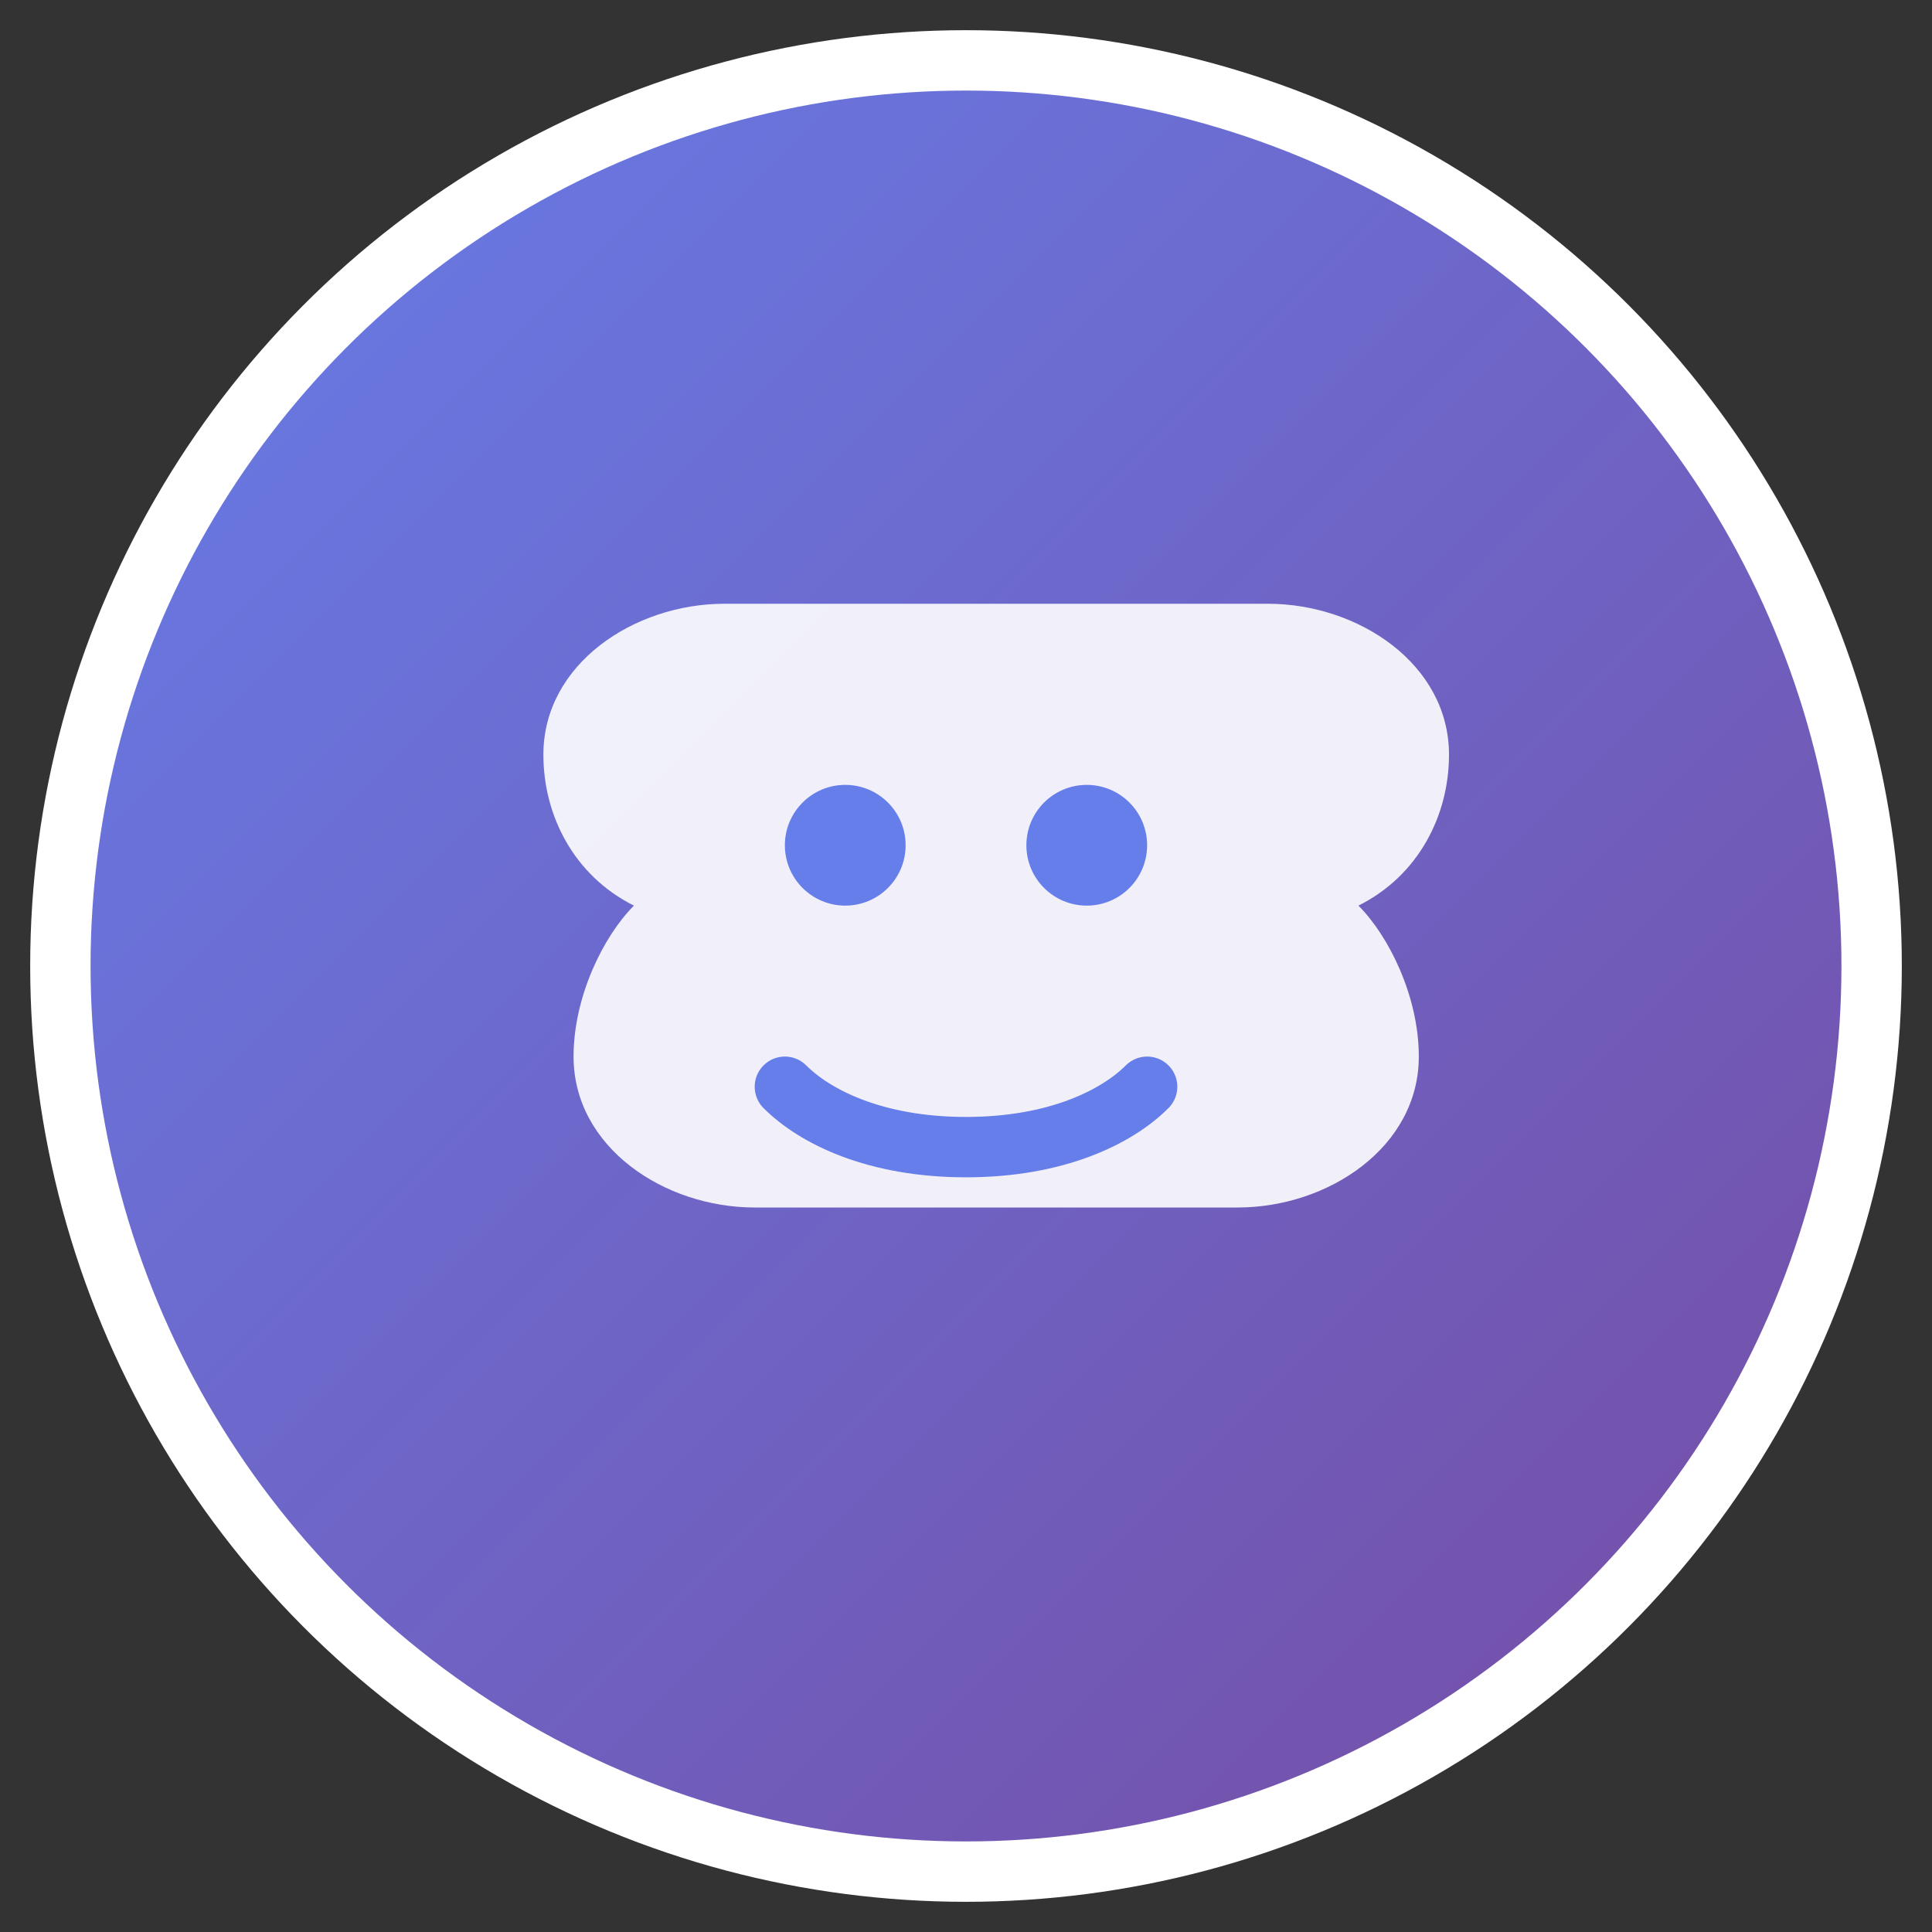 <svg xmlns="http://www.w3.org/2000/svg" viewBox="0 0 32 32" width="32" height="32">
  <rect x="0" y="0" width="32" height="32" fill="#333333" stroke="none"/>
  <defs>
    <linearGradient id="brainGradient" x1="0%" y1="0%" x2="100%" y2="100%">
      <stop offset="0%" style="stop-color:#667eea;stop-opacity:1" />
      <stop offset="100%" style="stop-color:#764ba2;stop-opacity:1" />
    </linearGradient>
  </defs>
  <circle cx="16" cy="16" r="15" fill="url(#brainGradient)" stroke="#fff" stroke-width="1"/>
  <path d="M12 10c-1.5 0-3 1-3 2.5 0 1 0.5 2 1.5 2.5-0.5 0.5-1 1.5-1 2.5 0 1.5 1.5 2.5 3 2.5h8c1.5 0 3-1 3-2.5 0-1-0.5-2-1-2.5 1-0.5 1.5-1.5 1.5-2.5 0-1.5-1.5-2.5-3-2.5h-8z" fill="#fff" opacity="0.9"/>
  <circle cx="14" cy="14" r="1" fill="#667eea"/>
  <circle cx="18" cy="14" r="1" fill="#667eea"/>
  <path d="M13 18c0.5 0.5 1.5 1 3 1s2.5-0.5 3-1" stroke="#667eea" stroke-width="1" fill="none" stroke-linecap="round"/>
</svg>